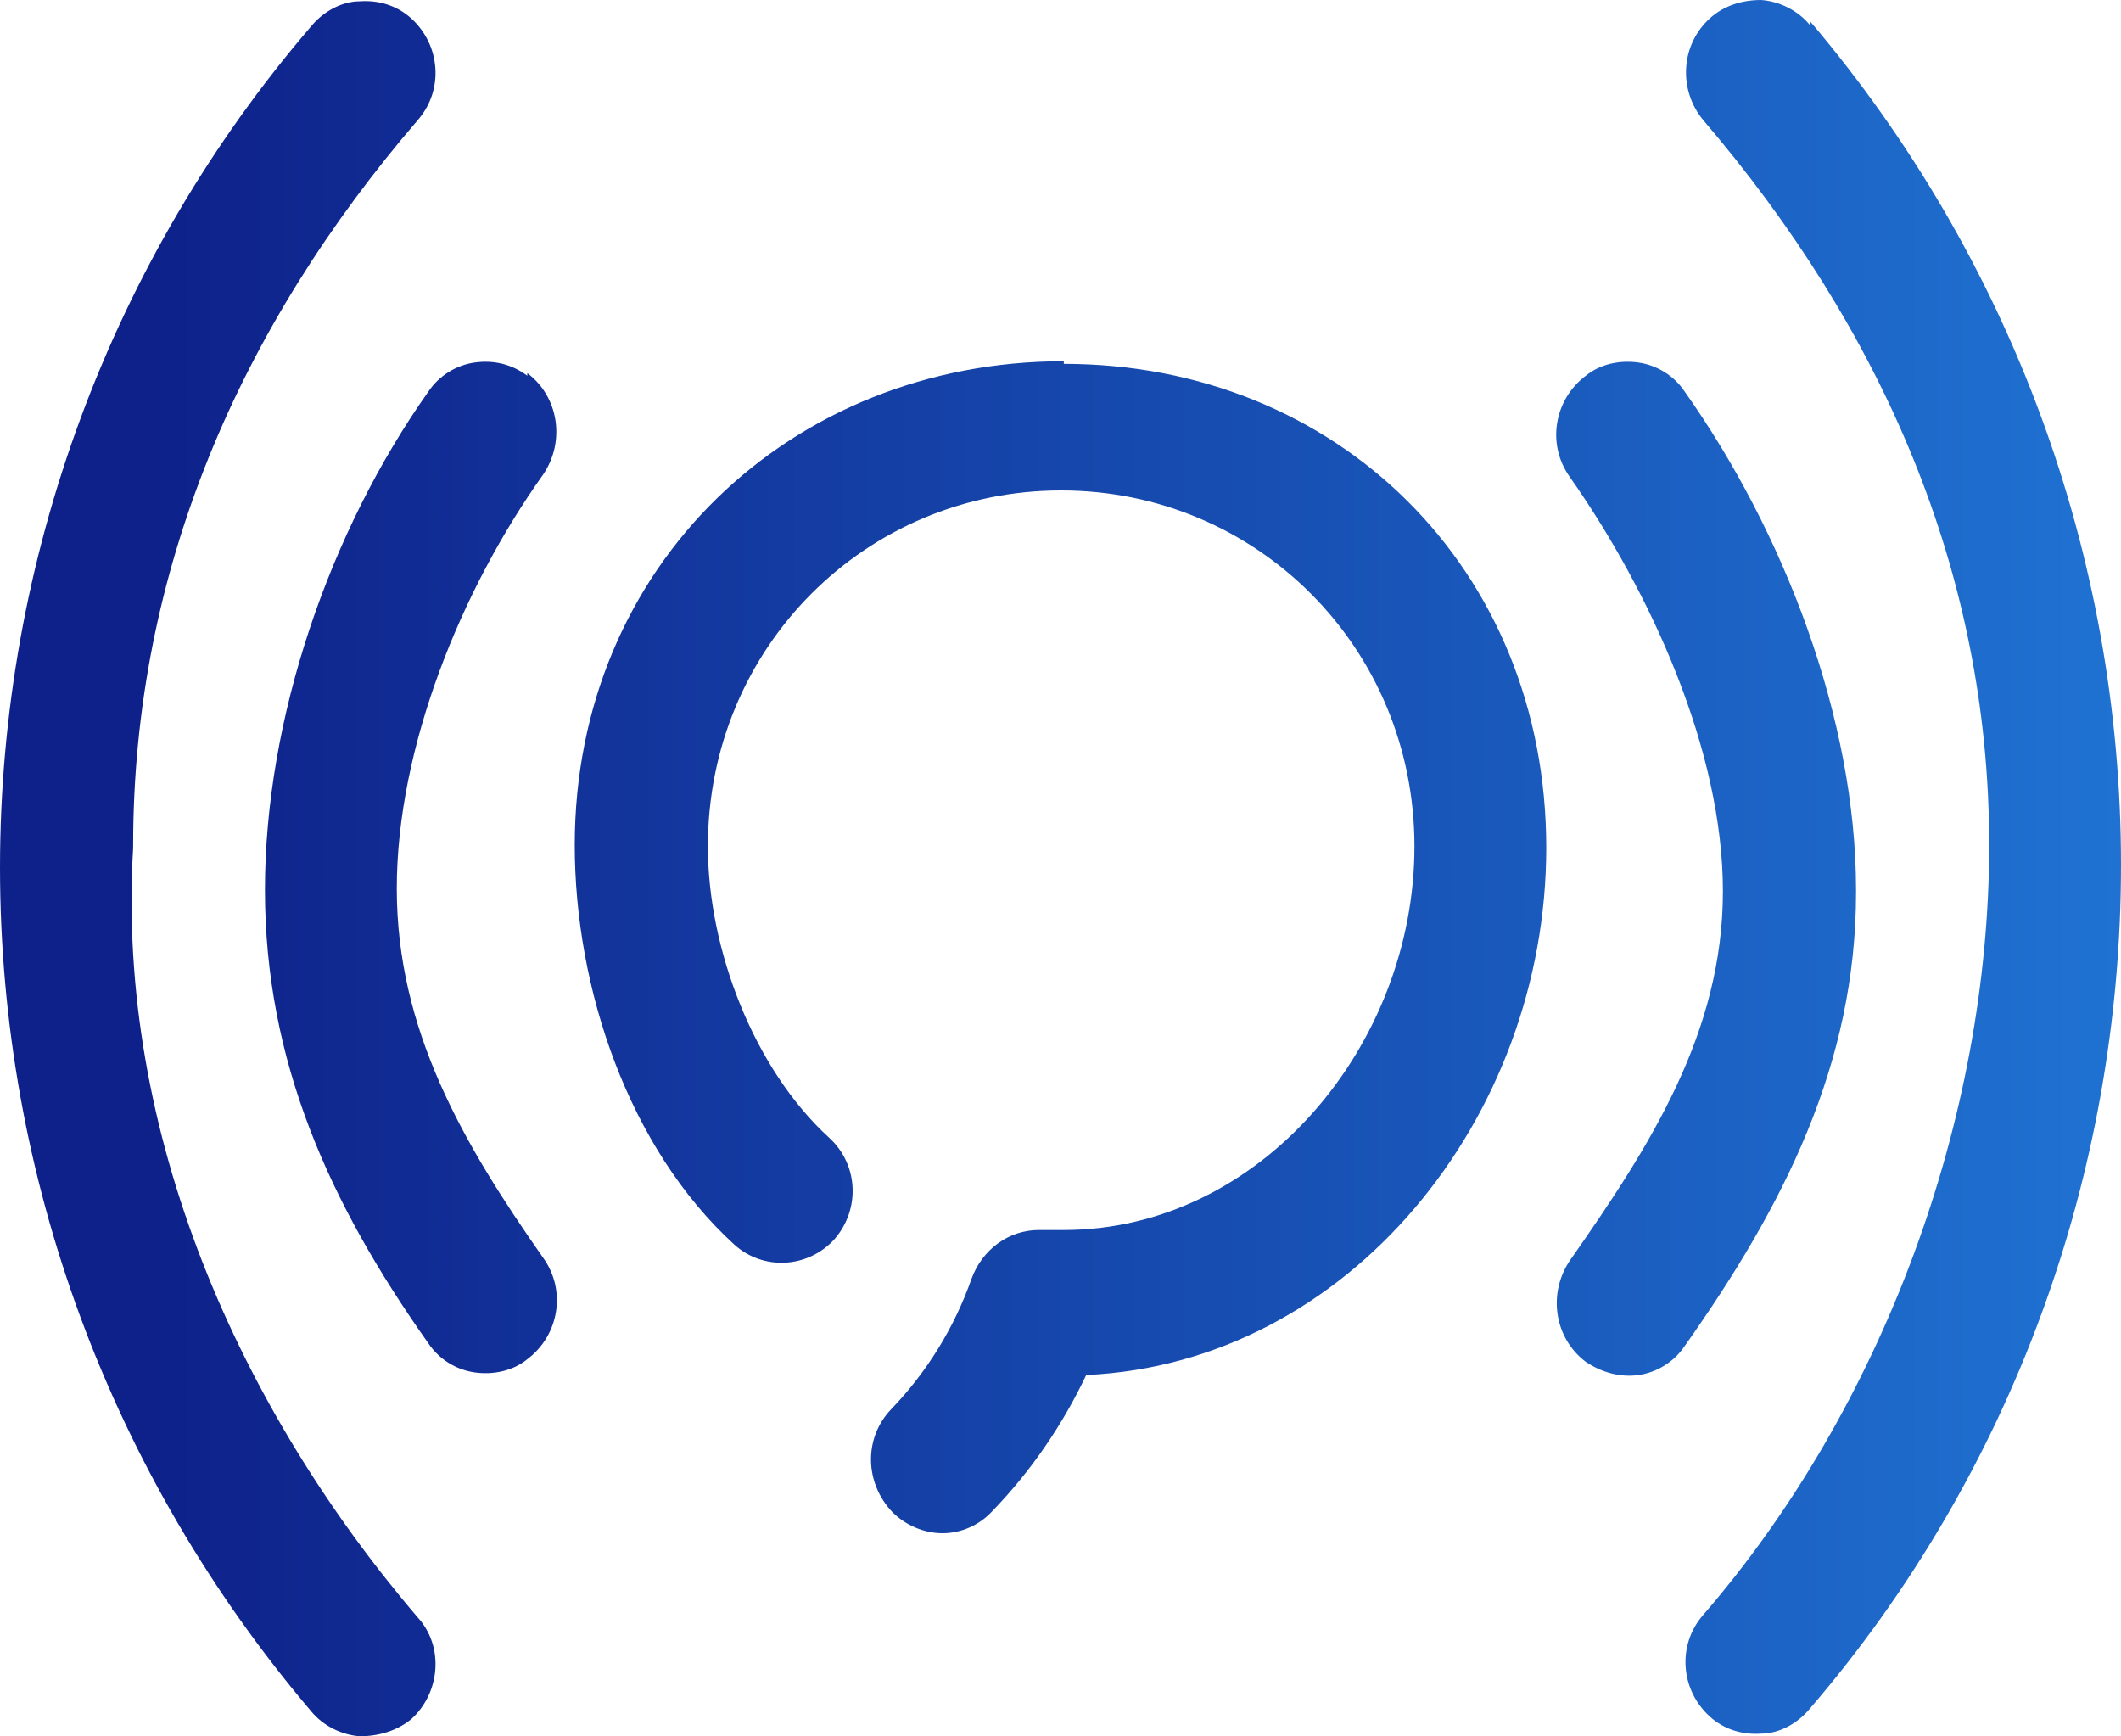 <?xml version="1.0" encoding="UTF-8"?><svg id="_图层_2" xmlns="http://www.w3.org/2000/svg" xmlns:xlink="http://www.w3.org/1999/xlink" viewBox="0 0 16.09 13.17"><defs><style>.cls-1{fill:url(#_未命名的渐变_4);}</style><linearGradient id="_未命名的渐变_4" x1="0" y1="6.58" x2="16.09" y2="6.58" gradientUnits="userSpaceOnUse"><stop offset=".07" stop-color="#0e218a"/><stop offset="1" stop-color="#1f72d2"/></linearGradient></defs><g id="_图层_1-2"><path class="cls-1" d="M14.08,6.75c0-1.3-.55-2.72-1.3-3.78-.08-.12-.21-.2-.35-.22-.14-.02-.29.01-.4.1-.24.18-.3.52-.12.77.61.87,1.16,2.07,1.16,3.14s-.55,1.93-1.16,2.8c-.17.25-.12.59.12.77.12.08.26.12.4.1.14-.02.27-.1.35-.22.75-1.06,1.3-2.14,1.3-3.44h0ZM4,2.85c-.12-.09-.26-.12-.4-.1-.14.02-.27.1-.35.22-.75,1.06-1.24,2.48-1.24,3.78s.49,2.38,1.24,3.44c.08.12.21.2.35.22.14.02.29-.01.4-.1.24-.18.3-.52.12-.77-.61-.87-1.11-1.73-1.11-2.8s.49-2.27,1.11-3.14c.17-.25.12-.59-.12-.77h0ZM13.73.19c-.09-.11-.23-.18-.37-.19-.14,0-.28.04-.39.14-.22.2-.24.54-.05.77,1.35,1.58,2.17,3.42,2.17,5.5s-.81,4.27-2.17,5.84c-.2.23-.17.57.05.77.11.1.25.14.39.13.14,0,.28-.08.37-.19,1.53-1.78,2.36-4.05,2.36-6.4,0-2.35-.84-4.61-2.36-6.4h0ZM1.01,6.41c0-2.08.81-3.93,2.16-5.5.2-.23.17-.57-.05-.77-.11-.1-.25-.14-.39-.13-.14,0-.28.08-.37.19C.84,1.97,0,4.24,0,6.58c0,2.35.84,4.61,2.36,6.4.09.11.23.18.37.19.14,0,.28-.04.39-.13.22-.2.25-.55.05-.77-1.35-1.58-2.29-3.67-2.16-5.84h0ZM8.07,2.74c-2.07,0-3.71,1.55-3.71,3.67,0,1.09.41,2.3,1.21,3.03.22.2.56.18.76-.04.2-.23.18-.57-.04-.77-.57-.52-.92-1.43-.92-2.21,0-1.51,1.2-2.7,2.68-2.7s2.68,1.19,2.68,2.7-1.17,2.91-2.66,2.91h-.19c-.23,0-.43.15-.51.37-.13.37-.34.71-.61.99-.21.22-.2.56.01.78.1.1.24.16.38.16.14,0,.28-.06.38-.17.29-.3.53-.65.71-1.03,1.99-.09,3.49-1.95,3.49-4,0-2.12-1.59-3.67-3.66-3.67h0Z"/></g></svg>